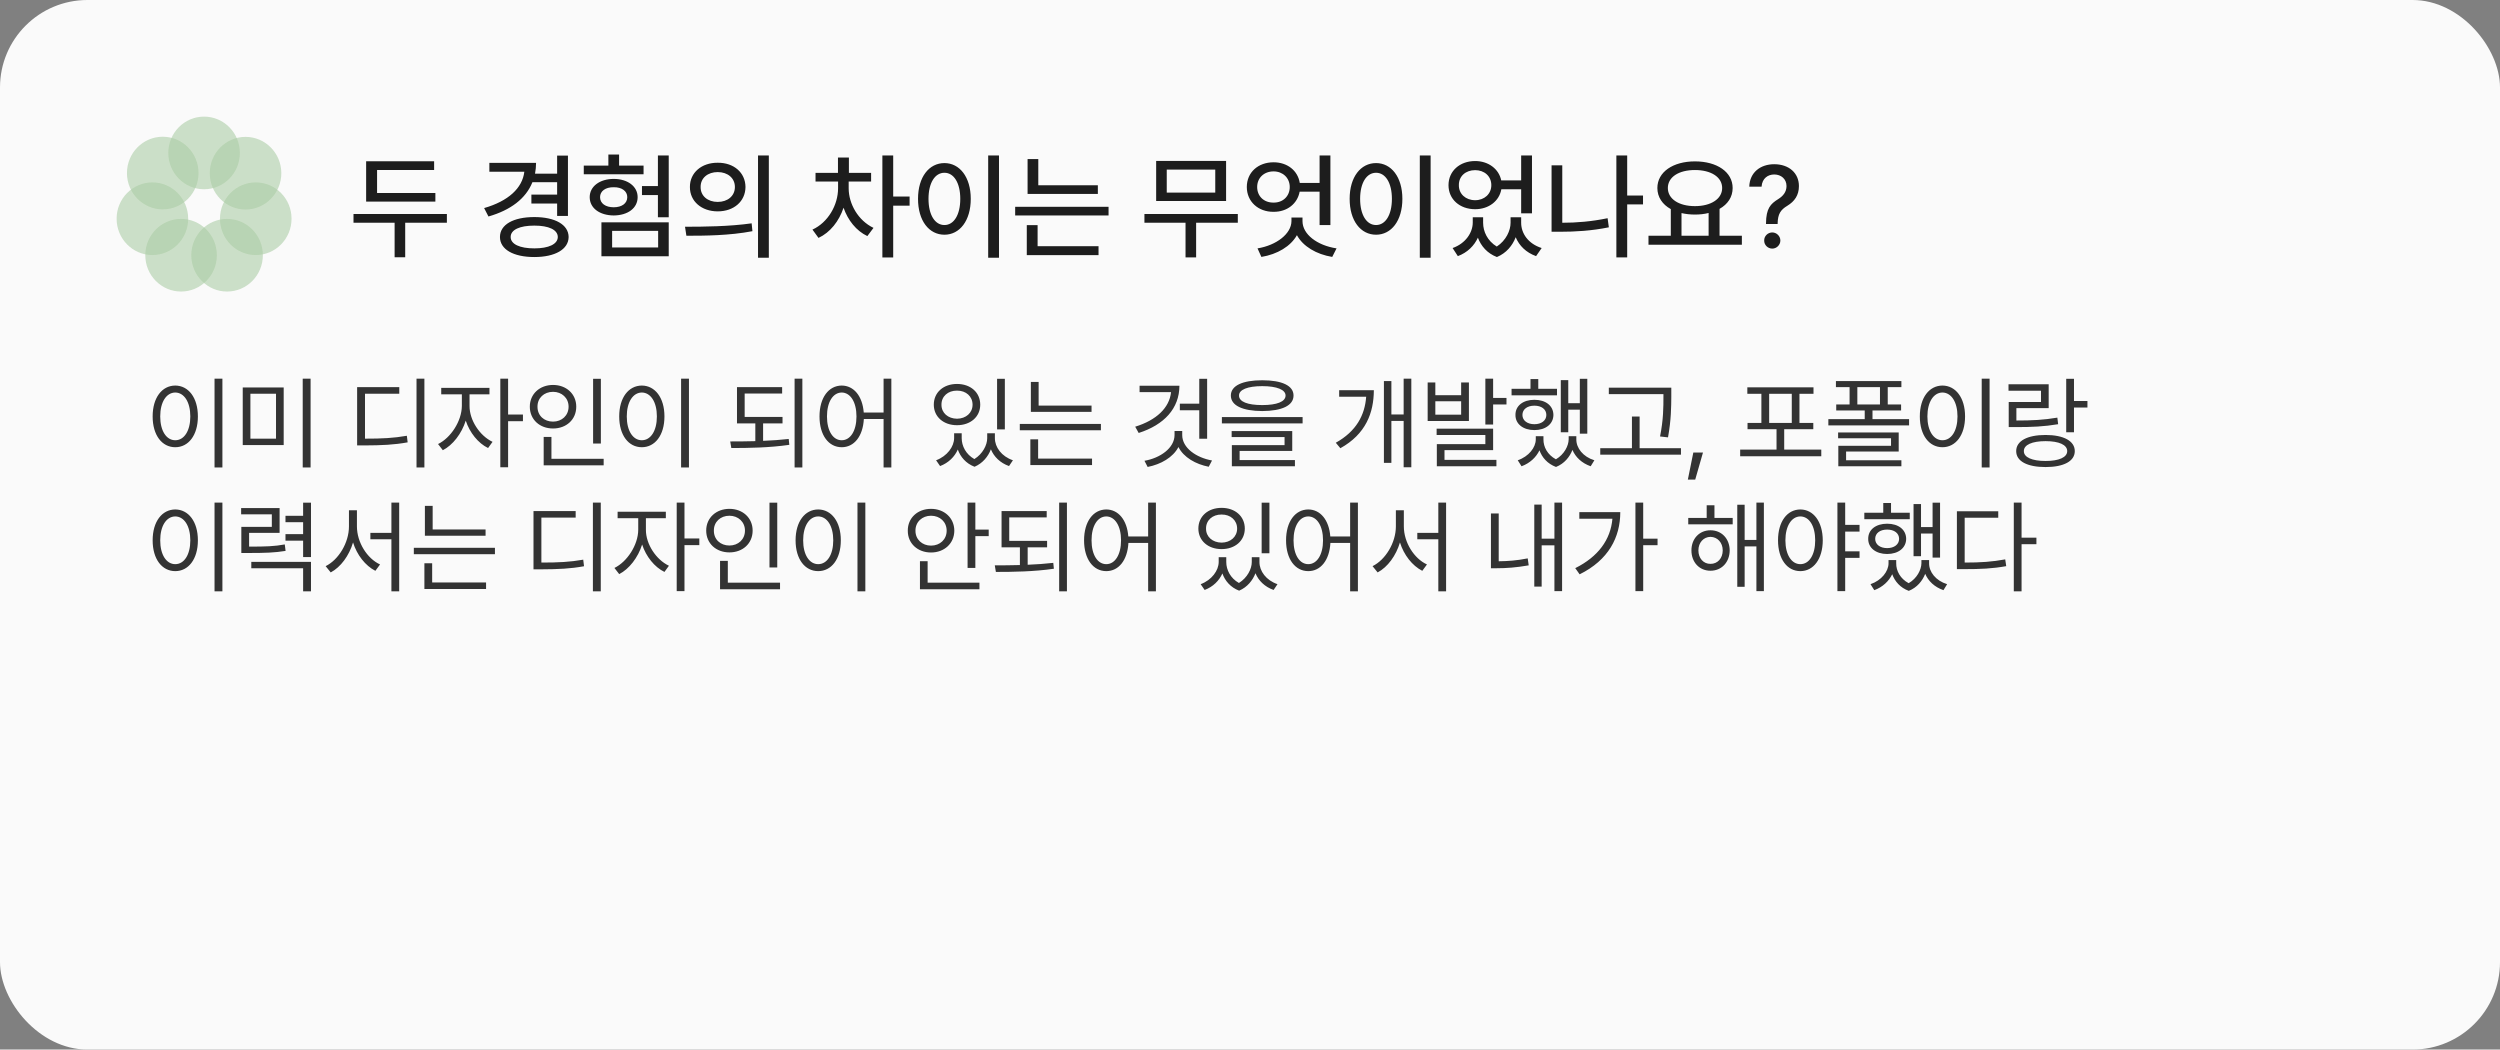 <svg width="343" height="144" viewBox="0 0 343 144" fill="none" xmlns="http://www.w3.org/2000/svg">
<rect x="0" y="0" width="343" height="144" fill="#808080" stroke="none"/>
<rect width="343" height="144" rx="12" fill="#FAFAFA"/>
<g opacity="0.5">
<path d="M28 25.967C30.712 25.967 32.91 23.736 32.91 20.984C32.91 18.231 30.712 16 28 16C25.289 16 23.091 18.231 23.091 20.984C23.091 23.736 25.289 25.967 28 25.967Z" fill="#5EA152" fill-opacity="0.6"/>
<path d="M33.688 28.747C36.399 28.747 38.597 26.515 38.597 23.763C38.597 21.011 36.399 18.779 33.688 18.779C30.976 18.779 28.778 21.011 28.778 23.763C28.778 26.515 30.976 28.747 33.688 28.747Z" fill="#5EA152" fill-opacity="0.6"/>
<path d="M35.09 34.993C37.802 34.993 40 32.761 40 30.009C40 27.257 37.802 25.025 35.09 25.025C32.379 25.025 30.181 27.257 30.181 30.009C30.181 32.761 32.379 34.993 35.09 34.993Z" fill="#5EA152" fill-opacity="0.6"/>
<path d="M31.154 40C33.866 40 36.064 37.769 36.064 35.017C36.064 32.264 33.866 30.033 31.154 30.033C28.443 30.033 26.245 32.264 26.245 35.017C26.245 37.769 28.443 40 31.154 40Z" fill="#5EA152" fill-opacity="0.6"/>
<path d="M24.844 40C27.555 40 29.753 37.769 29.753 35.017C29.753 32.264 27.555 30.033 24.844 30.033C22.132 30.033 19.934 32.264 19.934 35.017C19.934 37.769 22.132 40 24.844 40Z" fill="#5EA152" fill-opacity="0.6"/>
<path d="M20.91 34.993C23.621 34.993 25.819 32.761 25.819 30.009C25.819 27.257 23.621 25.025 20.91 25.025C18.198 25.025 16 27.257 16 30.009C16 32.761 18.198 34.993 20.91 34.993Z" fill="#5EA152" fill-opacity="0.6"/>
<path d="M22.328 28.727C25.04 28.727 27.238 26.496 27.238 23.743C27.238 20.991 25.04 18.76 22.328 18.76C19.616 18.76 17.419 20.991 17.419 23.743C17.419 26.496 19.616 28.727 22.328 28.727Z" fill="#5EA152" fill-opacity="0.6"/>
</g>
<path d="M59.734 26.484V27.656H50.234V22.125H59.562V23.328H51.734V26.484H59.734ZM61.312 29.359V30.562H55.594V35.297H54.141V30.562H48.5V29.359H61.312ZM77.922 21.344V29.625H76.438V27.922H72.906V26.703H76.438V25H73.047C72.148 27.25 70.047 28.836 67.016 29.703L66.422 28.547C69.734 27.594 71.672 25.82 71.938 23.562H67.141V22.344H73.547C73.547 22.859 73.492 23.359 73.406 23.828H76.438V21.344H77.922ZM73.312 29.781C76.141 29.781 78 30.812 78.016 32.516C78 34.219 76.141 35.266 73.312 35.266C70.438 35.266 68.594 34.219 68.594 32.516C68.594 30.812 70.438 29.781 73.312 29.781ZM73.312 30.953C71.312 30.953 70.062 31.516 70.062 32.516C70.062 33.5 71.312 34.078 73.312 34.078C75.281 34.078 76.516 33.5 76.531 32.516C76.516 31.516 75.281 30.953 73.312 30.953ZM91.75 21.328V29.812H90.266V26.766H88.078V25.531H90.266V21.328H91.75ZM91.75 30.5V35.156H82.516V30.5H91.75ZM83.984 31.672V33.953H90.297V31.672H83.984ZM88.297 22.719V23.906H80.094V22.719H83.469V21.203H84.938V22.719H88.297ZM84.203 24.547C86.125 24.547 87.484 25.578 87.484 27.047C87.484 28.562 86.125 29.547 84.203 29.562C82.281 29.547 80.906 28.562 80.906 27.047C80.906 25.578 82.281 24.547 84.203 24.547ZM84.203 25.688C83.078 25.672 82.328 26.219 82.328 27.047C82.328 27.906 83.078 28.438 84.203 28.438C85.312 28.438 86.062 27.906 86.062 27.047C86.062 26.219 85.312 25.672 84.203 25.688ZM98.469 22.328C100.688 22.312 102.266 23.688 102.281 25.656C102.266 27.625 100.688 29 98.469 29C96.266 29 94.641 27.625 94.656 25.656C94.641 23.688 96.266 22.312 98.469 22.328ZM98.469 23.609C97.109 23.609 96.109 24.422 96.125 25.656C96.109 26.891 97.109 27.703 98.469 27.703C99.828 27.703 100.828 26.891 100.828 25.656C100.828 24.422 99.828 23.609 98.469 23.609ZM105.484 21.328V35.359H104V21.328H105.484ZM93.984 31.109C96.531 31.109 100.062 31.078 103.125 30.641L103.234 31.719C100.062 32.328 96.672 32.344 94.172 32.344L93.984 31.109ZM116.438 25.828C116.438 27.984 117.75 30.266 119.844 31.266L119 32.391C117.477 31.672 116.328 30.211 115.734 28.5C115.117 30.352 113.898 31.898 112.297 32.641L111.469 31.5C113.594 30.531 114.984 28.141 114.984 25.828V24.906H111.891V23.719H114.969V21.609H116.469V23.719H119.516V24.906H116.438V25.828ZM122.547 21.328V26.969H124.797V28.219H122.547V35.328H121.062V21.328H122.547ZM137.062 21.328V35.359H135.578V21.328H137.062ZM129.578 22.375C131.656 22.375 133.188 24.281 133.188 27.281C133.188 30.297 131.656 32.203 129.578 32.203C127.469 32.203 125.953 30.297 125.953 27.281C125.953 24.281 127.469 22.375 129.578 22.375ZM129.578 23.703C128.281 23.703 127.391 25.078 127.391 27.281C127.391 29.5 128.281 30.875 129.578 30.875C130.859 30.875 131.75 29.5 131.75 27.281C131.75 25.078 130.859 23.703 129.578 23.703ZM150.625 25.422V26.609H140.984V21.828H142.453V25.422H150.625ZM152.094 28.375V29.562H139.281V28.375H152.094ZM150.719 33.781V35H140.875V30.891H142.359V33.781H150.719ZM169.828 29.359V30.562H164.109V35.312H162.656V30.562H157.016V29.359H169.828ZM168.219 22.078V27.578H158.625V22.078H168.219ZM160.078 23.266V26.422H166.734V23.266H160.078ZM182.531 21.328V30.875H181.047V26.297H178.312C178.008 27.953 176.586 29.078 174.734 29.062C172.625 29.078 171.062 27.656 171.062 25.656C171.062 23.641 172.625 22.266 174.734 22.266C176.609 22.266 178.055 23.391 178.328 25.094H181.047V21.328H182.531ZM174.734 23.516C173.422 23.516 172.484 24.406 172.484 25.656C172.484 26.938 173.422 27.812 174.734 27.797C176 27.812 176.953 26.938 176.953 25.656C176.953 24.406 176 23.516 174.734 23.516ZM178.703 30.344C178.703 32.141 180.703 33.672 183.375 34.078L182.781 35.25C180.602 34.891 178.773 33.805 177.938 32.266C177.086 33.789 175.258 34.891 173.062 35.25L172.531 34.078C175.125 33.656 177.172 32.078 177.188 30.344V29.844H178.703V30.344ZM196.281 21.328V35.359H194.797V21.328H196.281ZM188.797 22.375C190.875 22.375 192.406 24.281 192.406 27.281C192.406 30.297 190.875 32.203 188.797 32.203C186.688 32.203 185.172 30.297 185.172 27.281C185.172 24.281 186.688 22.375 188.797 22.375ZM188.797 23.703C187.5 23.703 186.609 25.078 186.609 27.281C186.609 29.5 187.5 30.875 188.797 30.875C190.078 30.875 190.969 29.5 190.969 27.281C190.969 25.078 190.078 23.703 188.797 23.703ZM203.484 30.562C203.484 31.773 204.078 33.047 205.359 33.828C206.641 32.984 207.25 31.625 207.25 30.562V29.812H208.703V30.562C208.703 32.016 209.656 33.438 211.516 34.031L210.75 35.141C209.375 34.648 208.438 33.711 207.953 32.547C207.516 33.688 206.672 34.727 205.375 35.266C204.047 34.758 203.203 33.766 202.766 32.609C202.258 33.719 201.336 34.648 200.016 35.141L199.297 34.031C201.078 33.406 202.047 31.922 202.062 30.562V29.812H203.484V30.562ZM202.391 22.094C204.195 22.094 205.641 23.164 205.969 24.75H208.703V21.328H210.188V29.266H208.703V25.969H205.984C205.695 27.602 204.234 28.703 202.391 28.703C200.281 28.703 198.734 27.344 198.734 25.406C198.734 23.469 200.281 22.094 202.391 22.094ZM202.391 23.344C201.094 23.344 200.141 24.172 200.156 25.406C200.141 26.609 201.094 27.469 202.391 27.469C203.656 27.469 204.609 26.609 204.609 25.406C204.609 24.172 203.656 23.344 202.391 23.344ZM225.422 26.828V28.047H223.25V35.312H221.766V21.328H223.25V26.828H225.422ZM214.344 22.688V30.562C216.297 30.562 218.336 30.398 220.562 29.938L220.734 31.188C218.344 31.672 216.125 31.797 214.031 31.797H212.875V22.688H214.344ZM238.984 32.344V33.578H226.172V32.344H229.234V28.688C228.086 28.055 227.391 27.047 227.391 25.797C227.391 23.594 229.547 22.141 232.547 22.141C235.562 22.141 237.719 23.594 237.719 25.797C237.719 27.031 237.047 28.023 235.922 28.656V32.344H238.984ZM232.547 23.328C230.344 23.328 228.828 24.281 228.828 25.797C228.828 27.297 230.344 28.281 232.547 28.281C234.734 28.281 236.281 27.297 236.281 25.797C236.281 24.281 234.734 23.328 232.547 23.328ZM230.703 32.344H234.422V29.219C233.852 29.367 233.219 29.438 232.547 29.438C231.891 29.438 231.266 29.367 230.703 29.234V32.344ZM242.297 30.641C242.312 28.594 242.922 27.969 243.953 27.328C244.609 26.922 245.109 26.359 245.109 25.531C245.109 24.547 244.359 23.938 243.422 23.938C242.578 23.938 241.766 24.453 241.688 25.609H240C240.062 23.625 241.562 22.531 243.422 22.531C245.453 22.531 246.812 23.75 246.812 25.531C246.812 26.781 246.219 27.625 245.219 28.234C244.281 28.797 243.922 29.375 243.891 30.641V30.734H242.297V30.641ZM243.156 34.109C242.547 34.109 242.031 33.609 242.047 33C242.031 32.391 242.547 31.891 243.156 31.891C243.75 31.891 244.266 32.391 244.266 33C244.266 33.609 243.75 34.109 243.156 34.109Z" fill="#1D1D1D"/>
<path d="M30.514 51.953V64.135H29.434V51.953H30.514ZM24.047 52.897C25.852 52.91 27.15 54.551 27.15 57.135C27.15 59.719 25.852 61.359 24.047 61.359C22.229 61.359 20.943 59.719 20.943 57.135C20.943 54.551 22.229 52.91 24.047 52.897ZM24.047 53.853C22.83 53.867 21.982 55.152 21.982 57.135C21.982 59.117 22.83 60.402 24.047 60.402C25.264 60.402 26.111 59.117 26.111 57.135C26.111 55.152 25.264 53.867 24.047 53.853ZM38.922 53.156V61.059H33.303V53.156H38.922ZM34.355 54.018V60.184H37.869V54.018H34.355ZM42.613 51.953V64.135H41.533V51.953H42.613ZM58.227 51.953V64.135H57.147V51.953H58.227ZM54.781 53.115V54.018H50.078V60.184C52.443 60.184 54.002 60.108 55.82 59.787L55.93 60.69C54.043 61.031 52.443 61.1 49.982 61.113H48.998V53.115H54.781ZM64.42 55.685C64.406 57.641 65.814 59.787 67.578 60.621L66.963 61.469C65.596 60.806 64.44 59.356 63.9 57.709C63.34 59.5 62.116 61.072 60.756 61.77L60.1 60.922C61.85 60.074 63.353 57.764 63.367 55.685V54.1H60.537V53.211H67.154V54.1H64.42V55.685ZM69.711 51.953V56.875H71.748V57.791H69.711V64.107H68.644V51.953H69.711ZM82.439 51.967V60.853H81.373V51.967H82.439ZM82.822 62.945V63.848H74.592V59.951H75.658V62.945H82.822ZM75.877 52.815C77.695 52.815 79.062 54.045 79.062 55.795C79.062 57.572 77.695 58.789 75.877 58.789C74.059 58.789 72.691 57.572 72.691 55.795C72.691 54.045 74.059 52.815 75.877 52.815ZM75.877 53.758C74.647 53.758 73.731 54.605 73.744 55.795C73.731 57.012 74.647 57.846 75.877 57.846C77.08 57.846 78.01 57.012 78.01 55.795C78.01 54.605 77.08 53.758 75.877 53.758ZM94.525 51.953V64.135H93.445V51.953H94.525ZM88.059 52.897C89.863 52.91 91.162 54.551 91.162 57.135C91.162 59.719 89.863 61.359 88.059 61.359C86.24 61.359 84.955 59.719 84.955 57.135C84.955 54.551 86.24 52.91 88.059 52.897ZM88.059 53.853C86.842 53.867 85.994 55.152 85.994 57.135C85.994 59.117 86.842 60.402 88.059 60.402C89.275 60.402 90.123 59.117 90.123 57.135C90.123 55.152 89.275 53.867 88.059 53.853ZM107.363 57.203V58.092H104.697V60.484C105.887 60.437 107.083 60.355 108.211 60.225L108.293 61.031C105.6 61.428 102.66 61.469 100.336 61.469L100.186 60.566C101.245 60.566 102.421 60.56 103.631 60.525V58.092H101.115V53.115H107.309V53.99H102.168V57.203H107.363ZM110.084 51.953V64.135H109.018V51.953H110.084ZM115.484 52.897C117.139 52.91 118.328 54.325 118.506 56.602H121.227V51.953H122.293V64.135H121.227V57.49H118.52C118.39 59.869 117.18 61.359 115.484 61.359C113.693 61.359 112.436 59.719 112.436 57.135C112.436 54.551 113.693 52.91 115.484 52.897ZM115.484 53.853C114.281 53.867 113.461 55.152 113.461 57.135C113.461 59.117 114.281 60.402 115.484 60.402C116.674 60.402 117.508 59.117 117.508 57.135C117.508 55.152 116.674 53.867 115.484 53.853ZM131.945 60.115C131.945 61.188 132.52 62.33 133.682 62.986C134.83 62.269 135.445 61.059 135.445 60.115V59.445H136.498V60.115C136.498 61.359 137.414 62.617 138.973 63.15L138.439 63.943C137.223 63.513 136.368 62.665 135.951 61.647C135.575 62.631 134.83 63.56 133.709 64.039C132.526 63.588 131.774 62.692 131.412 61.674C130.981 62.658 130.141 63.506 128.979 63.943L128.432 63.15C129.963 62.576 130.893 61.277 130.906 60.115V59.445H131.945V60.115ZM137.865 51.967V58.912H136.799V51.967H137.865ZM131.303 52.678C133.148 52.678 134.488 53.826 134.488 55.522C134.488 57.19 133.148 58.338 131.303 58.338C129.457 58.338 128.117 57.19 128.117 55.522C128.117 53.826 129.457 52.678 131.303 52.678ZM131.303 53.594C130.059 53.58 129.156 54.387 129.17 55.522C129.156 56.643 130.059 57.435 131.303 57.449C132.533 57.435 133.436 56.643 133.436 55.522C133.436 54.387 132.533 53.58 131.303 53.594ZM149.76 55.645V56.506H141.434V52.404H142.5V55.645H149.76ZM151.045 58.16V59.035H139.916V58.16H151.045ZM149.828 62.918V63.807H141.365V60.279H142.432V62.918H149.828ZM165.619 51.967V60.197H164.539V56.287H161.873V55.385H164.539V51.967H165.619ZM161.818 52.924C161.805 56.041 159.727 58.283 156.227 59.404L155.748 58.543C158.653 57.648 160.444 55.959 160.67 53.799H156.35V52.924H161.818ZM162.201 59.691C162.201 61.469 164.143 62.795 166.289 63.178L165.838 64.039C164.047 63.69 162.399 62.754 161.682 61.332C160.937 62.761 159.269 63.711 157.457 64.066L157.02 63.219C159.166 62.85 161.135 61.482 161.148 59.691V59.131H162.201V59.691ZM173.18 52.172C175.887 52.172 177.473 52.91 177.473 54.264C177.473 55.645 175.887 56.383 173.18 56.397C170.473 56.383 168.873 55.645 168.873 54.264C168.873 52.91 170.473 52.172 173.18 52.172ZM173.18 52.978C171.156 52.978 169.98 53.471 169.994 54.264C169.98 55.111 171.156 55.576 173.18 55.576C175.189 55.576 176.379 55.111 176.379 54.264C176.379 53.471 175.189 52.978 173.18 52.978ZM178.717 57.217V58.092H167.643V57.217H178.717ZM177.295 59.145V61.865H170.076V63.123H177.664V63.971H169.01V61.072H176.242V59.965H168.982V59.145H177.295ZM193.633 51.953V64.107H192.58V57.75H190.898V63.506H189.873V52.281H190.898V56.861H192.58V51.953H193.633ZM188.492 53.539C188.479 56.629 187.398 59.555 183.898 61.496L183.27 60.744C186.093 59.172 187.262 56.943 187.439 54.428H183.734V53.539H188.492ZM196.928 52.473V54.223H200.469V52.473H201.535V57.764H195.875V52.473H196.928ZM196.928 56.889H200.469V55.057H196.928V56.889ZM204.857 51.953V54.592H206.689V55.494H204.857V58.242H203.791V51.953H204.857ZM204.857 58.816V61.756H198.186V63.096H205.309V63.971H197.133V60.935H203.791V59.678H197.105V58.816H204.857ZM217.777 51.967V59.5H216.752V56.205H215.166V59.309H214.141V52.158H215.166V55.316H216.752V51.967H217.777ZM213.621 53.348V54.236H207.387V53.348H209.984V52.008H211.051V53.348H213.621ZM210.518 54.852C212.062 54.852 213.115 55.658 213.129 56.93C213.115 58.174 212.062 59.008 210.518 59.008C208.986 59.008 207.906 58.174 207.92 56.93C207.906 55.658 208.986 54.852 210.518 54.852ZM210.518 55.658C209.547 55.658 208.877 56.15 208.877 56.93C208.877 57.695 209.547 58.201 210.518 58.201C211.488 58.201 212.158 57.695 212.158 56.93C212.158 56.15 211.488 55.658 210.518 55.658ZM211.762 60.279C211.748 61.318 212.315 62.398 213.471 63.014C214.619 62.344 215.207 61.168 215.221 60.279V59.842H216.273V60.279C216.26 61.469 217.189 62.672 218.748 63.15L218.242 63.971C217.019 63.547 216.157 62.72 215.74 61.728C215.364 62.692 214.626 63.615 213.484 64.066C212.309 63.629 211.57 62.768 211.215 61.783C210.764 62.727 209.916 63.547 208.754 63.971L208.234 63.15C209.752 62.631 210.709 61.387 210.709 60.279V59.842H211.762V60.279ZM229.303 53.184V54.4C229.289 55.891 229.289 57.559 228.852 60.006L227.758 59.883C228.223 57.559 228.223 55.85 228.223 54.4V54.072H220.73V53.184H229.303ZM230.629 61.496V62.385H219.555V61.496H223.902V57.148H224.955V61.496H230.629ZM233.65 62.084L232.584 65.803H231.572L232.324 62.084H233.65ZM249.879 61.688V62.603H238.75V61.688H243.74V58.885H239.762V58.023H241.662V54.031H239.734V53.143H248.812V54.031H246.885V58.023H248.785V58.885H244.793V61.688H249.879ZM242.729 58.023H245.832V54.031H242.729V58.023ZM260.871 52.281V53.115H258.998V55.494H260.83V56.315H256.906V57.504H261.924V58.365H250.85V57.504H255.84V56.315H251.93V55.494H253.762V53.115H251.889V52.281H260.871ZM260.502 59.336V61.947H253.283V63.15H260.871V63.971H252.217V61.168H259.449V60.129H252.189V59.336H260.502ZM254.828 55.494H257.932V53.115H254.828V55.494ZM272.971 51.953V64.135H271.891V51.953H272.971ZM266.504 52.897C268.309 52.91 269.607 54.551 269.607 57.135C269.607 59.719 268.309 61.359 266.504 61.359C264.686 61.359 263.4 59.719 263.4 57.135C263.4 54.551 264.686 52.91 266.504 52.897ZM266.504 53.853C265.287 53.867 264.439 55.152 264.439 57.135C264.439 59.117 265.287 60.402 266.504 60.402C267.721 60.402 268.568 59.117 268.568 57.135C268.568 55.152 267.721 53.867 266.504 53.853ZM284.551 51.967V55.016H286.396V55.918H284.551V59.309H283.484V51.967H284.551ZM281.078 52.719V56H276.648V57.695C278.809 57.695 280.374 57.62 282.268 57.299L282.377 58.201C280.422 58.529 278.795 58.598 276.539 58.598H275.596V55.152H280.025V53.607H275.568V52.719H281.078ZM280.654 59.678C283.129 59.678 284.66 60.498 284.66 61.893C284.66 63.287 283.129 64.08 280.654 64.08C278.139 64.08 276.621 63.287 276.621 61.893C276.621 60.498 278.139 59.678 280.654 59.678ZM280.654 60.525C278.795 60.525 277.66 61.031 277.674 61.893C277.66 62.74 278.795 63.246 280.654 63.246C282.5 63.246 283.621 62.74 283.621 61.893C283.621 61.031 282.5 60.525 280.654 60.525ZM30.514 68.953V81.135H29.434V68.953H30.514ZM24.047 69.897C25.852 69.91 27.15 71.551 27.15 74.135C27.15 76.719 25.852 78.359 24.047 78.359C22.229 78.359 20.943 76.719 20.943 74.135C20.943 71.551 22.229 69.91 24.047 69.897ZM24.047 70.853C22.83 70.867 21.982 72.152 21.982 74.135C21.982 76.117 22.83 77.402 24.047 77.402C25.264 77.402 26.111 76.117 26.111 74.135C26.111 72.152 25.264 70.867 24.047 70.853ZM38.361 69.705V73.109H34.178V74.996C36.461 74.996 37.637 74.962 39.072 74.695L39.182 75.584C37.664 75.83 36.434 75.871 33.973 75.871H33.111V72.289H37.295V70.566H33.084V69.705H38.361ZM42.668 68.967V76.432H41.588V74.176H39.168V73.287H41.588V71.647H39.168V70.772H41.588V68.967H42.668ZM42.668 77.088V81.135H41.588V77.963H34.478V77.088H42.668ZM48.971 72.221C48.971 74.422 50.379 76.637 52.143 77.443L51.5 78.318C50.119 77.607 48.977 76.151 48.438 74.422C47.898 76.24 46.756 77.799 45.375 78.537L44.678 77.676C46.455 76.801 47.877 74.463 47.877 72.221V70.006H48.971V72.221ZM54.768 68.953V81.135H53.701V73.984H50.816V73.109H53.701V68.953H54.768ZM66.621 72.644V73.506H58.295V69.404H59.361V72.644H66.621ZM67.906 75.16V76.035H56.777V75.16H67.906ZM66.689 79.918V80.807H58.227V77.279H59.293V79.918H66.689ZM82.426 68.953V81.135H81.346V68.953H82.426ZM78.981 70.115V71.018H74.277V77.184C76.643 77.184 78.201 77.108 80.019 76.787L80.129 77.689C78.242 78.031 76.643 78.1 74.182 78.113H73.197V70.115H78.981ZM88.619 72.686C88.606 74.641 90.014 76.787 91.777 77.621L91.162 78.469C89.795 77.806 88.64 76.356 88.1 74.709C87.539 76.5 86.315 78.072 84.955 78.769L84.299 77.922C86.049 77.074 87.553 74.764 87.566 72.686V71.1H84.736V70.211H91.353V71.1H88.619V72.686ZM93.91 68.953V73.875H95.947V74.791H93.91V81.107H92.844V68.953H93.91ZM106.639 68.967V77.853H105.572V68.967H106.639ZM107.021 79.945V80.848H98.791V76.951H99.857V79.945H107.021ZM100.076 69.814C101.895 69.814 103.262 71.045 103.262 72.795C103.262 74.572 101.895 75.789 100.076 75.789C98.258 75.789 96.891 74.572 96.891 72.795C96.891 71.045 98.258 69.814 100.076 69.814ZM100.076 70.758C98.846 70.758 97.93 71.606 97.943 72.795C97.93 74.012 98.846 74.846 100.076 74.846C101.279 74.846 102.209 74.012 102.209 72.795C102.209 71.606 101.279 70.758 100.076 70.758ZM118.725 68.953V81.135H117.645V68.953H118.725ZM112.258 69.897C114.062 69.91 115.361 71.551 115.361 74.135C115.361 76.719 114.062 78.359 112.258 78.359C110.439 78.359 109.154 76.719 109.154 74.135C109.154 71.551 110.439 69.91 112.258 69.897ZM112.258 70.853C111.041 70.867 110.193 72.152 110.193 74.135C110.193 76.117 111.041 77.402 112.258 77.402C113.475 77.402 114.322 76.117 114.322 74.135C114.322 72.152 113.475 70.867 112.258 70.853ZM133.818 68.953V72.658H135.65V73.561H133.818V77.922H132.752V68.953H133.818ZM134.379 79.945V80.848H126.217V76.992H127.27V79.945H134.379ZM127.734 69.814C129.553 69.814 130.92 71.045 130.934 72.809C130.92 74.572 129.553 75.803 127.734 75.803C125.916 75.803 124.535 74.572 124.549 72.809C124.535 71.045 125.916 69.814 127.734 69.814ZM127.734 70.758C126.531 70.758 125.588 71.606 125.602 72.809C125.588 74.012 126.531 74.859 127.734 74.859C128.965 74.859 129.881 74.012 129.881 72.809C129.881 71.606 128.965 70.758 127.734 70.758ZM143.662 74.203V75.092H140.996V77.484C142.186 77.436 143.382 77.355 144.51 77.225L144.592 78.031C141.898 78.428 138.959 78.469 136.635 78.469L136.484 77.566C137.544 77.566 138.72 77.56 139.93 77.525V75.092H137.414V70.115H143.607V70.99H138.467V74.203H143.662ZM146.383 68.953V81.135H145.316V68.953H146.383ZM151.783 69.897C153.438 69.91 154.627 71.325 154.805 73.602H157.525V68.953H158.592V81.135H157.525V74.49H154.818C154.688 76.869 153.479 78.359 151.783 78.359C149.992 78.359 148.734 76.719 148.734 74.135C148.734 71.551 149.992 69.91 151.783 69.897ZM151.783 70.853C150.58 70.867 149.76 72.152 149.76 74.135C149.76 76.117 150.58 77.402 151.783 77.402C152.973 77.402 153.807 76.117 153.807 74.135C153.807 72.152 152.973 70.867 151.783 70.853ZM168.244 77.115C168.244 78.189 168.818 79.33 169.98 79.986C171.129 79.269 171.744 78.059 171.744 77.115V76.445H172.797V77.115C172.797 78.359 173.713 79.617 175.271 80.15L174.738 80.943C173.521 80.513 172.667 79.665 172.25 78.647C171.874 79.631 171.129 80.561 170.008 81.039C168.825 80.588 168.073 79.692 167.711 78.674C167.28 79.658 166.439 80.506 165.277 80.943L164.73 80.15C166.262 79.576 167.191 78.277 167.205 77.115V76.445H168.244V77.115ZM174.164 68.967V75.912H173.098V68.967H174.164ZM167.602 69.678C169.447 69.678 170.787 70.826 170.787 72.522C170.787 74.189 169.447 75.338 167.602 75.338C165.756 75.338 164.416 74.189 164.416 72.522C164.416 70.826 165.756 69.678 167.602 69.678ZM167.602 70.594C166.357 70.58 165.455 71.387 165.469 72.522C165.455 73.643 166.357 74.436 167.602 74.449C168.832 74.436 169.734 73.643 169.734 72.522C169.734 71.387 168.832 70.58 167.602 70.594ZM179.496 69.897C181.15 69.91 182.34 71.325 182.518 73.602H185.238V68.953H186.305V81.135H185.238V74.49H182.531C182.401 76.869 181.191 78.359 179.496 78.359C177.705 78.359 176.447 76.719 176.447 74.135C176.447 71.551 177.705 69.91 179.496 69.897ZM179.496 70.853C178.293 70.867 177.473 72.152 177.473 74.135C177.473 76.117 178.293 77.402 179.496 77.402C180.686 77.402 181.52 76.117 181.52 74.135C181.52 72.152 180.686 70.867 179.496 70.853ZM192.607 72.221C192.607 74.422 194.016 76.637 195.779 77.443L195.137 78.318C193.756 77.607 192.614 76.151 192.074 74.422C191.534 76.24 190.393 77.799 189.012 78.537L188.314 77.676C190.092 76.801 191.514 74.463 191.514 72.221V70.006H192.607V72.221ZM198.404 68.953V81.135H197.338V73.984H194.453V73.109H197.338V68.953H198.404ZM214.318 68.953V81.107H213.266V74.818H211.516V80.478H210.504V69.227H211.516V73.902H213.266V68.953H214.318ZM205.623 70.443V77.006C206.833 76.992 208.118 76.91 209.602 76.609L209.738 77.566C208.043 77.867 206.648 77.963 205.309 77.963H204.557V70.443H205.623ZM225.447 68.953V73.902H227.416V74.805H225.447V81.107H224.381V68.953H225.447ZM222.303 70.266C222.303 73.711 220.689 76.842 216.725 78.797L216.123 77.949C219.268 76.384 220.977 74.046 221.223 71.168H216.684V70.266H222.303ZM237.725 71.059V71.934H231.627V71.059H234.156V69.322H235.223V71.059H237.725ZM234.676 72.754C236.207 72.754 237.301 73.902 237.314 75.516C237.301 77.143 236.207 78.305 234.676 78.305C233.158 78.305 232.064 77.143 232.064 75.516C232.064 73.902 233.158 72.754 234.676 72.754ZM234.676 73.656C233.719 73.67 233.021 74.449 233.021 75.516C233.021 76.596 233.719 77.375 234.676 77.361C235.646 77.375 236.357 76.596 236.357 75.516C236.357 74.449 235.646 73.67 234.676 73.656ZM242.004 68.953V81.107H240.979V74.969H239.365V80.506H238.354V69.254H239.365V74.08H240.979V68.953H242.004ZM247.008 69.897C248.799 69.91 250.07 71.551 250.084 74.135C250.07 76.719 248.799 78.359 247.008 78.359C245.203 78.359 243.945 76.719 243.945 74.135C243.945 71.551 245.203 69.91 247.008 69.897ZM247.008 70.853C245.805 70.867 244.957 72.152 244.957 74.135C244.957 76.117 245.805 77.402 247.008 77.402C248.225 77.402 249.045 76.117 249.045 74.135C249.045 72.152 248.225 70.867 247.008 70.853ZM255.129 72.016V72.932H253.16V75.639H255.129V76.541H253.16V81.107H252.094V68.953H253.16V72.016H255.129ZM266.176 68.967V76.5H265.15V73.205H263.564V76.309H262.539V69.158H263.564V72.316H265.15V68.967H266.176ZM262.02 70.348V71.236H255.785V70.348H258.383V69.008H259.449V70.348H262.02ZM258.916 71.852C260.461 71.852 261.514 72.658 261.527 73.93C261.514 75.174 260.461 76.008 258.916 76.008C257.385 76.008 256.305 75.174 256.318 73.93C256.305 72.658 257.385 71.852 258.916 71.852ZM258.916 72.658C257.945 72.658 257.275 73.15 257.275 73.93C257.275 74.695 257.945 75.201 258.916 75.201C259.887 75.201 260.557 74.695 260.557 73.93C260.557 73.15 259.887 72.658 258.916 72.658ZM260.16 77.279C260.146 78.318 260.714 79.398 261.869 80.014C263.018 79.344 263.605 78.168 263.619 77.279V76.842H264.672V77.279C264.658 78.469 265.588 79.672 267.146 80.15L266.641 80.971C265.417 80.547 264.556 79.72 264.139 78.728C263.763 79.692 263.024 80.615 261.883 81.066C260.707 80.629 259.969 79.768 259.613 78.783C259.162 79.727 258.314 80.547 257.152 80.971L256.633 80.15C258.15 79.631 259.107 78.387 259.107 77.279V76.842H260.16V77.279ZM277.359 68.953V73.766H279.396V74.668H277.359V81.135H276.293V68.953H277.359ZM274.16 70.143V71.031H269.553V77.184C271.754 77.184 273.312 77.081 275.117 76.746L275.254 77.676C273.354 78.018 271.754 78.086 269.443 78.086H268.486V70.143H274.16Z" fill="#333333"/>
</svg>
